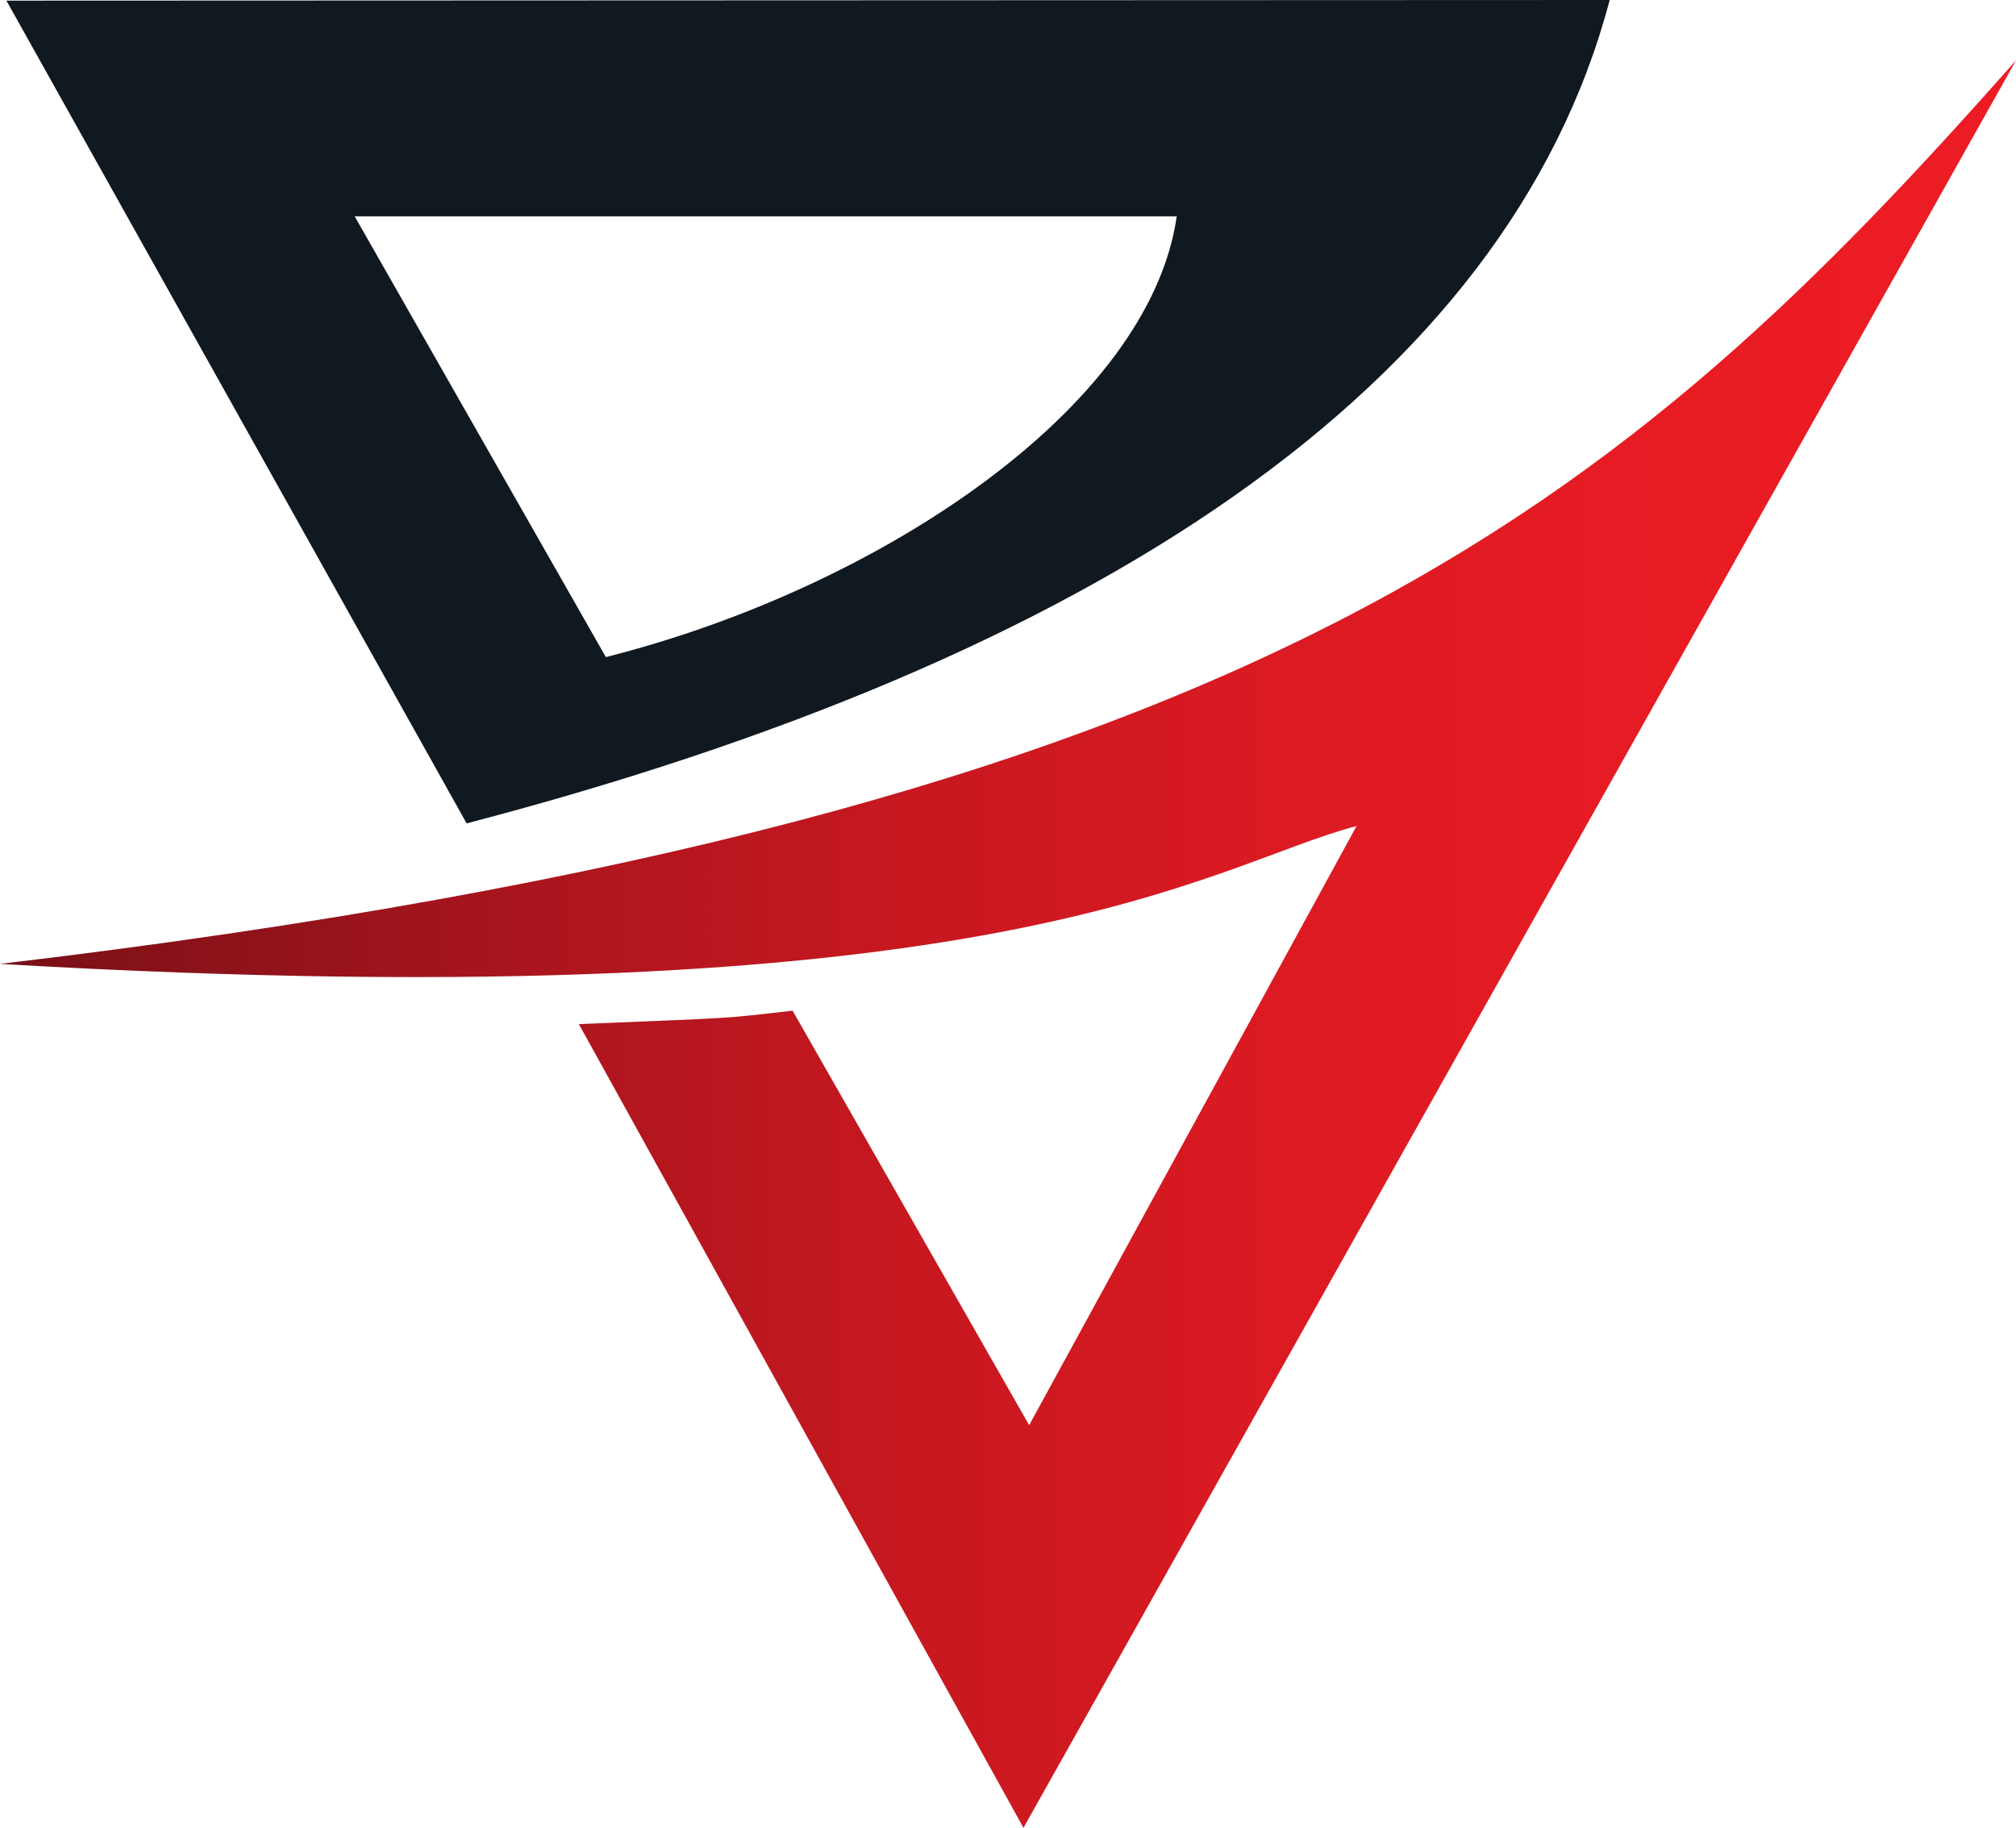 <?xml version="1.0" encoding="UTF-8"?>
<svg id="Layer_1" data-name="Layer 1" xmlns="http://www.w3.org/2000/svg" width="25.479" height="23.102" xmlns:xlink="http://www.w3.org/1999/xlink" viewBox="0 0 25.479 23.102">
  <defs>
    <style>
      .cls-1 {
        fill: #101820;
      }

      .cls-2 {
        fill: url(#Dégradé_);
      }
    </style>
    <linearGradient id="Dégradé_" data-name="Dégradé " x1="1629.695" y1="-489.508" x2="1655.174" y2="-489.508" gradientTransform="translate(1655.174 -477.575) rotate(-180)" gradientUnits="userSpaceOnUse">
      <stop offset="0" stop-color="#ed1c24"/>
      <stop offset=".177" stop-color="#e81b23"/>
      <stop offset=".363" stop-color="#dc1a22"/>
      <stop offset=".553" stop-color="#c71820"/>
      <stop offset=".746" stop-color="#a9151d"/>
      <stop offset=".939" stop-color="#841119"/>
      <stop offset="1" stop-color="#771018"/>
    </linearGradient>
  </defs>
  <path class="cls-2" d="M17.145,10.44l-4.138,7.573-2.99-5.239c-.928.106-.661.085-2.701.17l5.619,10.158L25.479.763C20.533,6.352,16.048,10.28,0,12.183c12.754.747,15.213-1.231,17.145-1.743Z"/>
  <path class="cls-1" d="M5.897,10.407c7.902-2.065,13.154-5.505,14.447-10.407L.081.008l5.816,10.398ZM14.872,2.735c-.348,2.421-3.768,4.7-7.215,5.57l-3.174-5.57h10.389s0-0,0-0Z"/>
</svg>
